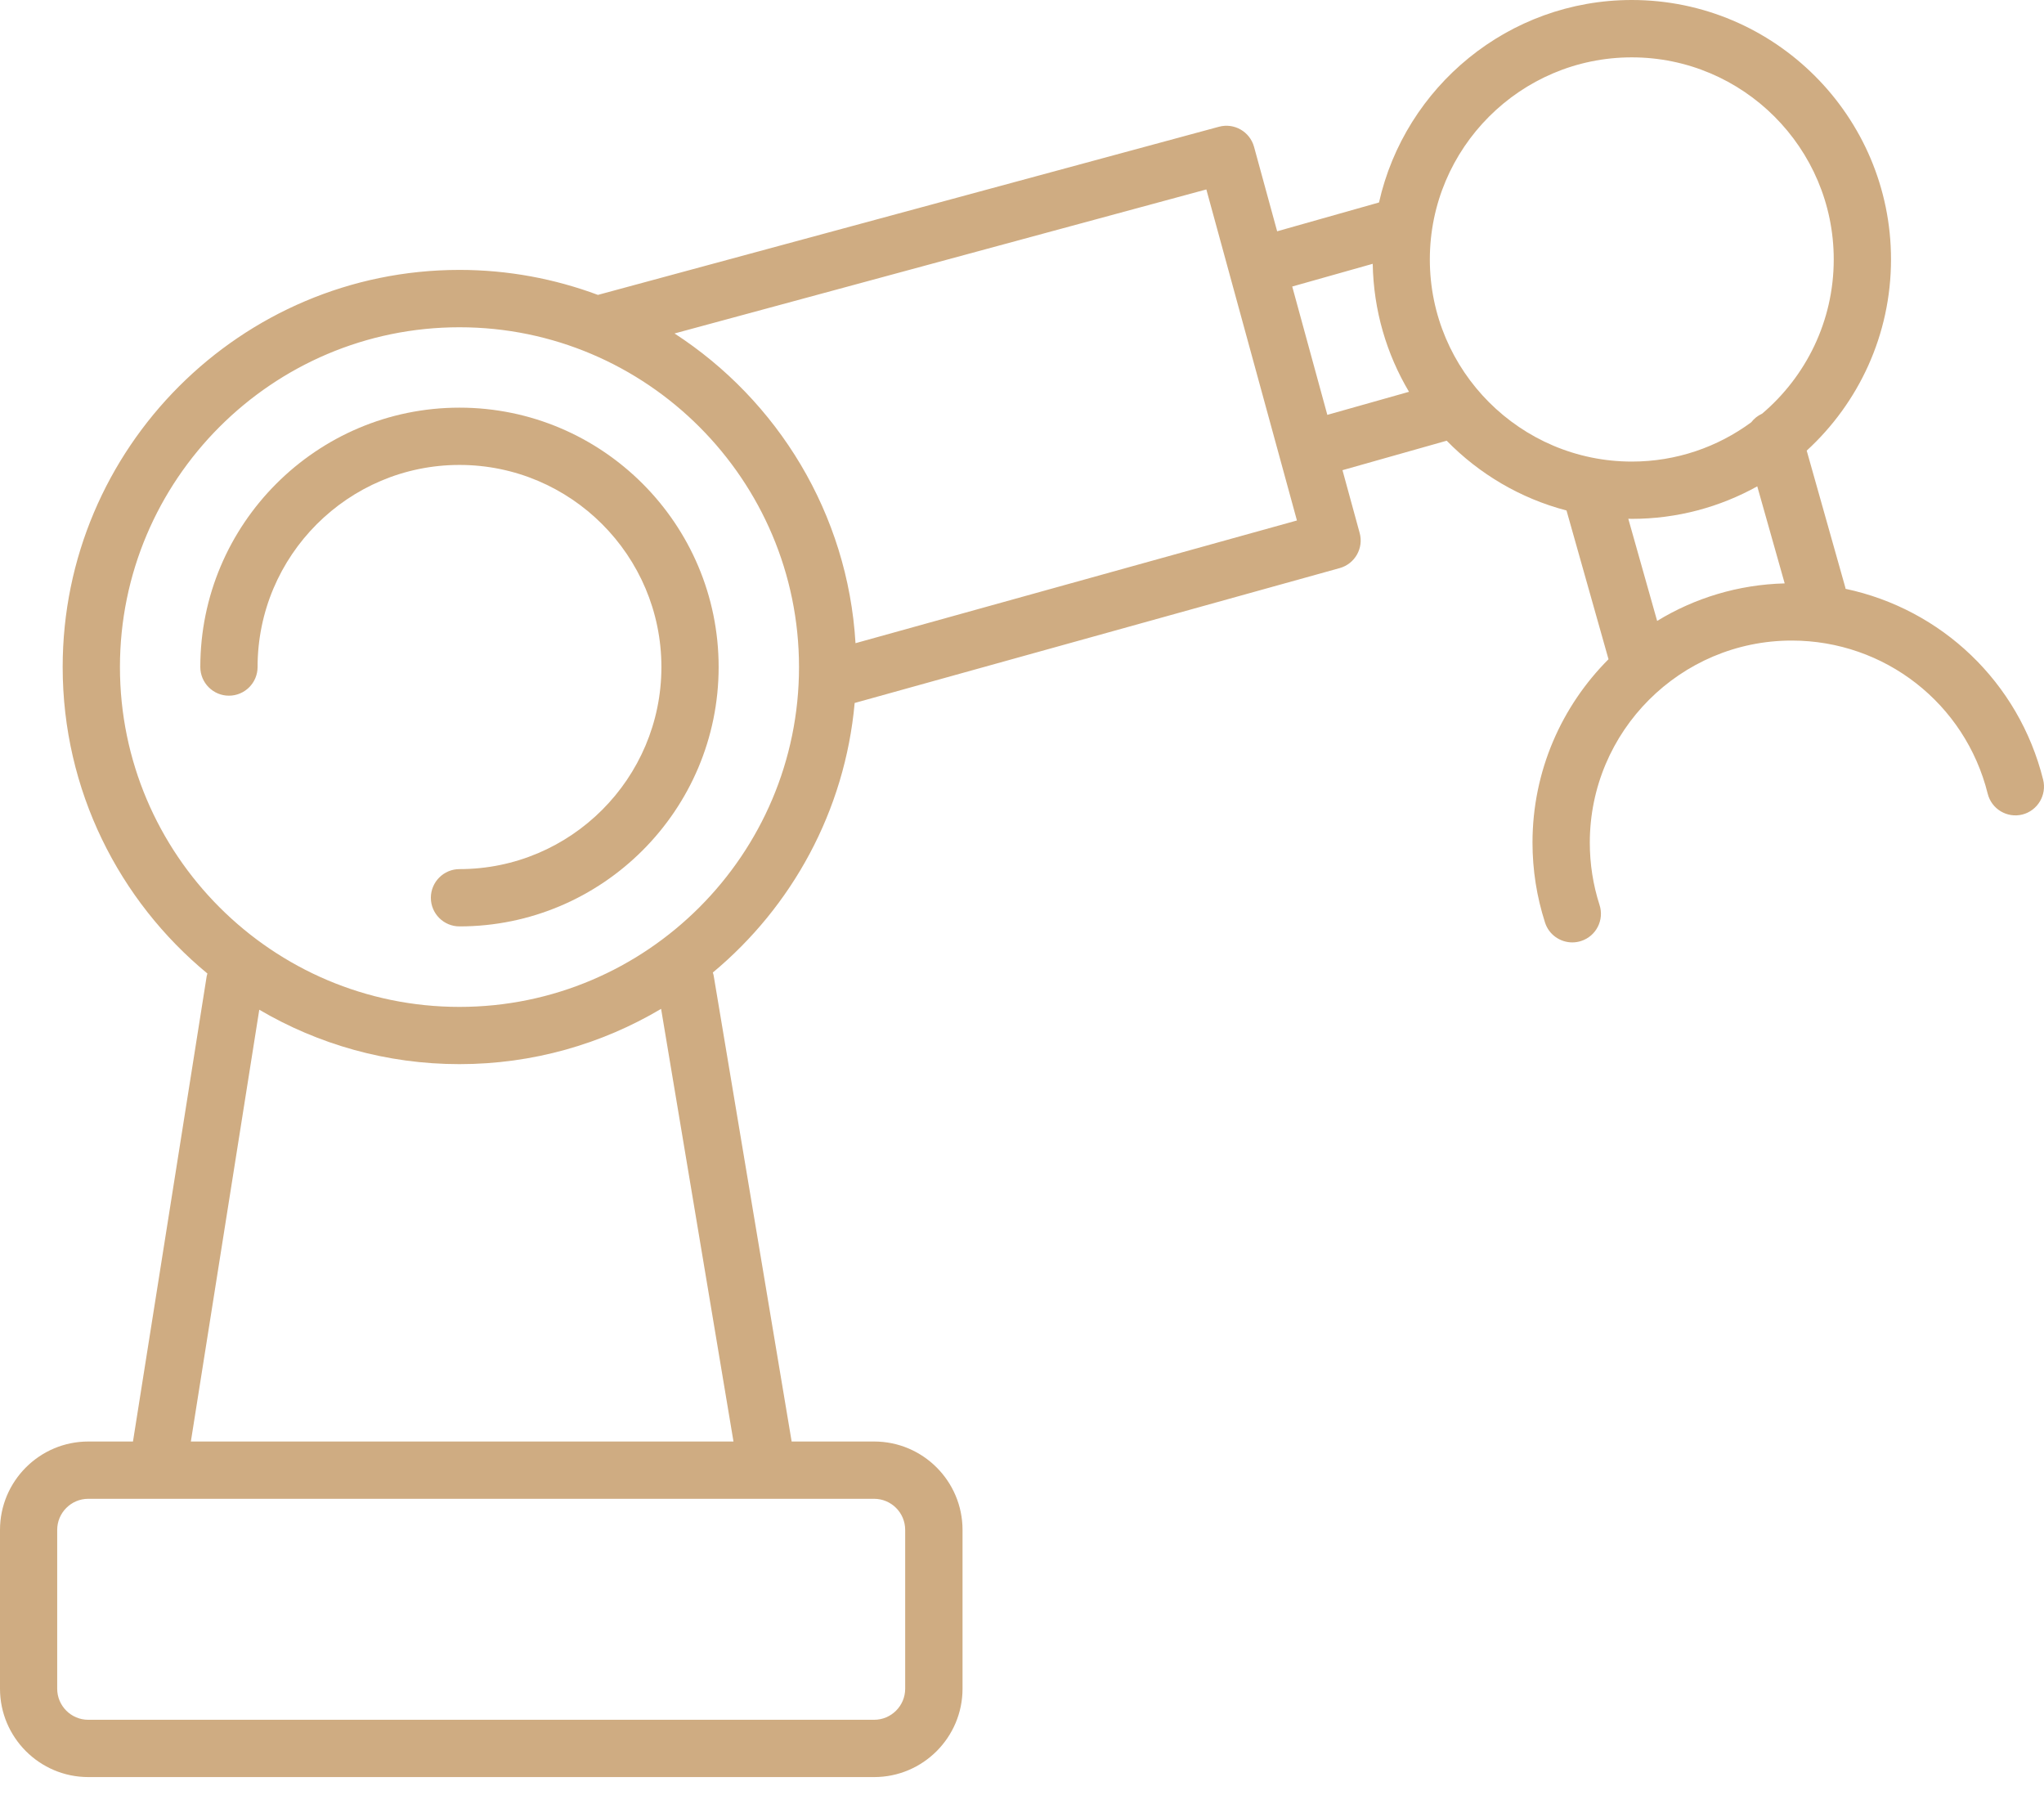 <svg width="53" height="47" viewBox="0 0 53 47" fill="none" xmlns="http://www.w3.org/2000/svg">
<path d="M11.914 10.568C8.209 10.568 5.194 13.585 5.194 17.292C5.194 17.702 5.527 18.035 5.936 18.035C6.346 18.035 6.679 17.702 6.679 17.292C6.679 14.403 9.027 12.053 11.914 12.053C14.801 12.053 17.15 14.403 17.15 17.292C17.15 20.181 14.801 22.531 11.914 22.531C11.505 22.531 11.172 22.864 11.172 23.274C11.172 23.684 11.505 24.016 11.914 24.016C15.619 24.016 18.634 21 18.634 17.292C18.634 13.585 15.619 10.568 11.914 10.568Z" fill="#CFAC82"/>
<path d="M52.978 20.214C52.347 17.678 50.333 15.789 47.855 15.265C47.852 15.255 47.852 15.243 47.849 15.232L46.847 11.682C48.189 10.452 49.033 8.685 49.033 6.724C49.033 3.017 46.018 0 42.312 0C39.114 0 36.431 2.249 35.757 5.249L33.116 5.996L32.517 3.807C32.408 3.412 32.002 3.179 31.607 3.286L15.504 7.645C14.386 7.228 13.176 6.997 11.914 6.997C6.241 6.997 1.625 11.615 1.625 17.292C1.625 20.487 3.088 23.348 5.378 25.238C5.372 25.26 5.365 25.28 5.36 25.303L3.448 37.37H2.29C1.027 37.37 0 38.398 0 39.662V43.778C0 45.041 1.027 46.069 2.29 46.069H22.667C23.931 46.069 24.958 45.041 24.958 43.778V39.662C24.958 38.398 23.931 37.37 22.667 37.37H20.527L18.506 25.297C18.502 25.267 18.492 25.24 18.483 25.212C20.531 23.509 21.909 21.026 22.161 18.224L34.739 14.727C35.132 14.617 35.364 14.21 35.255 13.815L34.81 12.189L37.512 11.425C38.353 12.285 39.421 12.921 40.619 13.234L41.708 17.09C40.491 18.308 39.737 19.99 39.737 21.845C39.737 22.552 39.847 23.249 40.062 23.917C40.163 24.232 40.456 24.431 40.769 24.431C40.844 24.431 40.922 24.419 40.997 24.395C41.388 24.269 41.602 23.85 41.475 23.459C41.308 22.94 41.223 22.398 41.223 21.845C41.223 18.956 43.571 16.606 46.459 16.606C48.869 16.606 50.958 18.238 51.54 20.575C51.639 20.973 52.041 21.215 52.439 21.116C52.834 21.015 53.076 20.612 52.978 20.214ZM23.471 39.662V43.778C23.471 44.222 23.11 44.584 22.664 44.584H2.289C1.845 44.584 1.483 44.223 1.483 43.778V39.662C1.483 39.218 1.844 38.855 2.289 38.855H4.079H4.081H4.082H19.893H19.895H19.896H22.664C23.11 38.855 23.471 39.216 23.471 39.662ZM19.019 37.37H4.949L6.723 26.176C8.248 27.072 10.021 27.587 11.913 27.587C13.82 27.587 15.609 27.063 17.142 26.154L19.019 37.37ZM11.914 26.103C7.059 26.103 3.11 22.151 3.11 17.294C3.11 12.435 7.06 8.484 11.914 8.484C16.768 8.484 20.718 12.437 20.718 17.294C20.718 22.151 16.768 26.103 11.914 26.103ZM22.183 16.674C21.983 13.309 20.16 10.377 17.49 8.645L31.28 4.911L33.629 13.493L22.183 16.674ZM34.417 10.755L33.507 7.428L35.594 6.839C35.615 8.049 35.955 9.182 36.535 10.157L34.417 10.755ZM37.075 6.726C37.075 3.837 39.424 1.487 42.311 1.487C45.198 1.487 47.548 3.837 47.548 6.726C47.548 8.327 46.825 9.762 45.691 10.724C45.577 10.776 45.482 10.852 45.409 10.947C44.541 11.587 43.47 11.966 42.311 11.966C39.424 11.964 37.075 9.615 37.075 6.726ZM42.221 13.448C42.25 13.448 42.281 13.451 42.311 13.451C43.491 13.451 44.6 13.144 45.565 12.608L46.276 15.124C45.068 15.155 43.938 15.505 42.969 16.097L42.221 13.448Z" fill="#CFAC82"/>
</svg>
